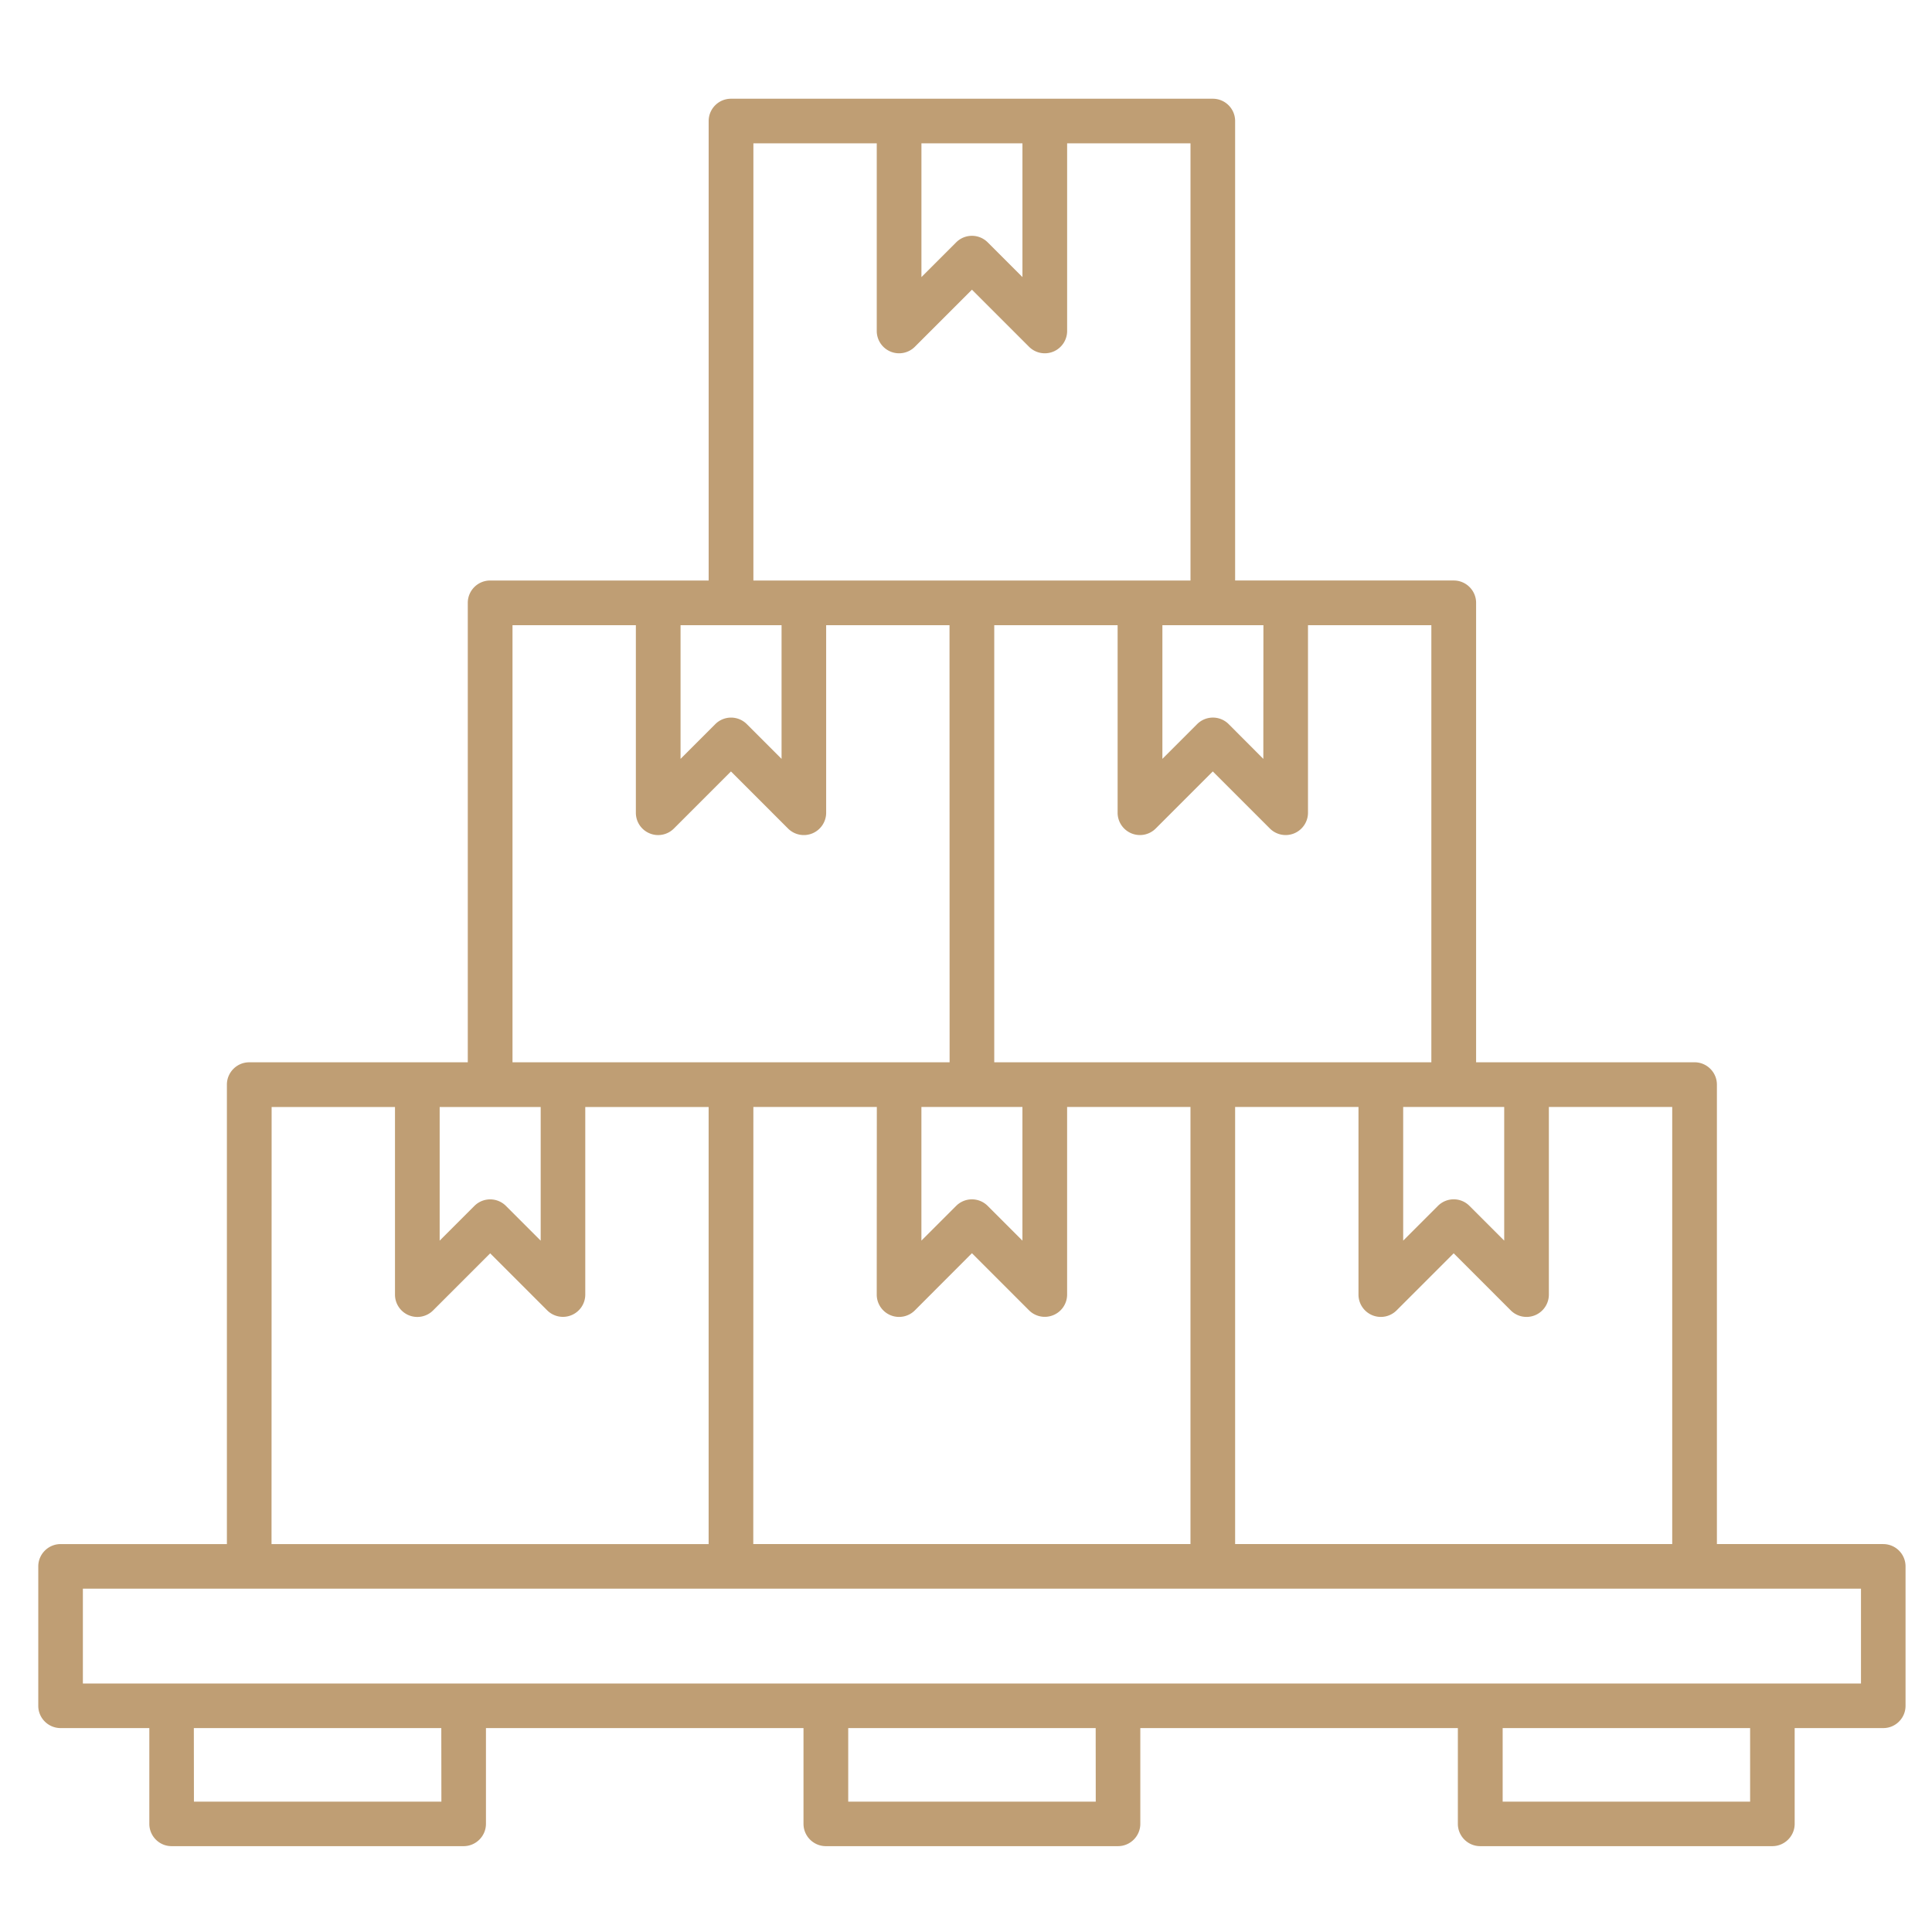 <svg xmlns="http://www.w3.org/2000/svg" viewBox="0 0 300 300" xmlns:v="https://vecta.io/nano"><path d="M292.424 239.762H266.6V168.42c0-1.911-1.557-3.469-3.469-3.469h-33.922V93.609c0-1.911-1.557-3.469-3.469-3.469h-33.95V18.8c0-1.925-1.557-3.469-3.469-3.469h-74.81c-1.911 0-3.469 1.543-3.469 3.469v71.342H76.106c-1.911 0-3.469 1.557-3.469 3.469v71.342H38.701c-1.911 0-3.469 1.557-3.469 3.469v71.342H9.412c-1.911 0-3.469 1.557-3.469 3.469v21.647c0 1.911 1.557 3.454 3.469 3.454h13.775V283.2c0 1.911 1.543 3.469 3.454 3.469h45.348c1.911 0 3.469-1.557 3.469-3.469v-14.866h49.309V283.2c0 1.911 1.557 3.469 3.469 3.469h45.362c1.911 0 3.469-1.557 3.469-3.469v-14.866h49.309V283.2c0 1.911 1.557 3.469 3.469 3.469h45.362c1.911 0 3.469-1.557 3.469-3.469v-14.866h13.775c1.897 0 3.44-1.557 3.44-3.454v-21.647a3.46 3.46 0 0 0-3.468-3.468h.001zm-32.761 0H191.79v-67.873h19.155v29.137c0 1.402.849 2.662 2.138 3.2 1.303.538 2.789.241 3.78-.75l8.863-8.863 8.863 8.863c.991.991 2.478 1.288 3.78.75 1.288-.538 2.138-1.798 2.138-3.2v-29.137h19.155v67.873zm-142.694 0l.014-67.873h19.17l-.014 29.137c0 1.402.849 2.662 2.138 3.2 1.303.538 2.789.241 3.78-.75l8.863-8.877 8.863 8.863c.991.991 2.478 1.288 3.78.75a3.46 3.46 0 0 0 2.138-3.2V171.89h19.155v67.873H116.97zm33.95-67.873h7.843v20.755l-5.394-5.394a3.46 3.46 0 0 0-4.898 0l-5.394 5.394v-20.755h7.843zm82.653 20.755l-5.394-5.394c-1.345-1.359-3.539-1.359-4.899 0l-5.394 5.394v-20.755h15.687v20.755zm-11.312-27.692h-67.873V97.079h19.155v29.122c0 1.402.849 2.662 2.138 3.2 1.303.538 2.789.241 3.78-.75l8.863-8.863 8.863 8.863c.991.991 2.478 1.288 3.78.75 1.288-.538 2.138-1.798 2.138-3.2V97.079h19.155v67.873zm-26.092-47.116l-5.38-5.394a3.46 3.46 0 0 0-4.898 0l-5.394 5.394V97.081h15.687l-.014 20.755zm-37.403-95.578v20.769l-5.394-5.394a3.46 3.46 0 0 0-4.898 0l-5.394 5.394V22.258h15.687zm-41.778 0h19.155v29.137c0 1.402.849 2.662 2.138 3.2 1.303.538 2.789.241 3.78-.75l8.863-8.863 8.863 8.863c.991.991 2.478 1.288 3.78.75 1.288-.538 2.138-1.798 2.138-3.2V22.258h19.155v67.884h-67.873V22.258zm-3.469 74.825h7.843v20.755l-5.394-5.394a3.46 3.46 0 0 0-4.898 0l-5.394 5.394V97.083h7.843zm-33.936 0h19.155v29.122a3.45 3.45 0 0 0 2.138 3.2c1.288.538 2.775.241 3.766-.75l8.863-8.863 8.863 8.863a3.47 3.47 0 0 0 3.78.75c1.288-.538 2.138-1.798 2.138-3.2V97.083h19.155l.014 67.873H79.581V97.083zm-3.468 74.81h7.843v20.755l-5.394-5.394a3.46 3.46 0 0 0-4.898 0l-5.394 5.394v-20.755h7.843zm-33.936 0h19.155v29.137c0 1.402.849 2.662 2.138 3.2 1.303.538 2.789.241 3.78-.75l8.863-8.863 8.849 8.849c.991.991 2.478 1.288 3.78.75a3.46 3.46 0 0 0 2.138-3.2v-29.122h19.155v67.873H42.162l.015-67.873zm26.361 107.868H30.114l-.014-11.425h38.425l.014 11.425zm101.609 0h-38.436v-11.425h38.425l.011 11.425zm101.609 0h-38.425v-11.425h38.425v11.425zm17.215-18.348H12.869v-14.724h276.103v14.724z" fill="#bf9e74"/></svg>